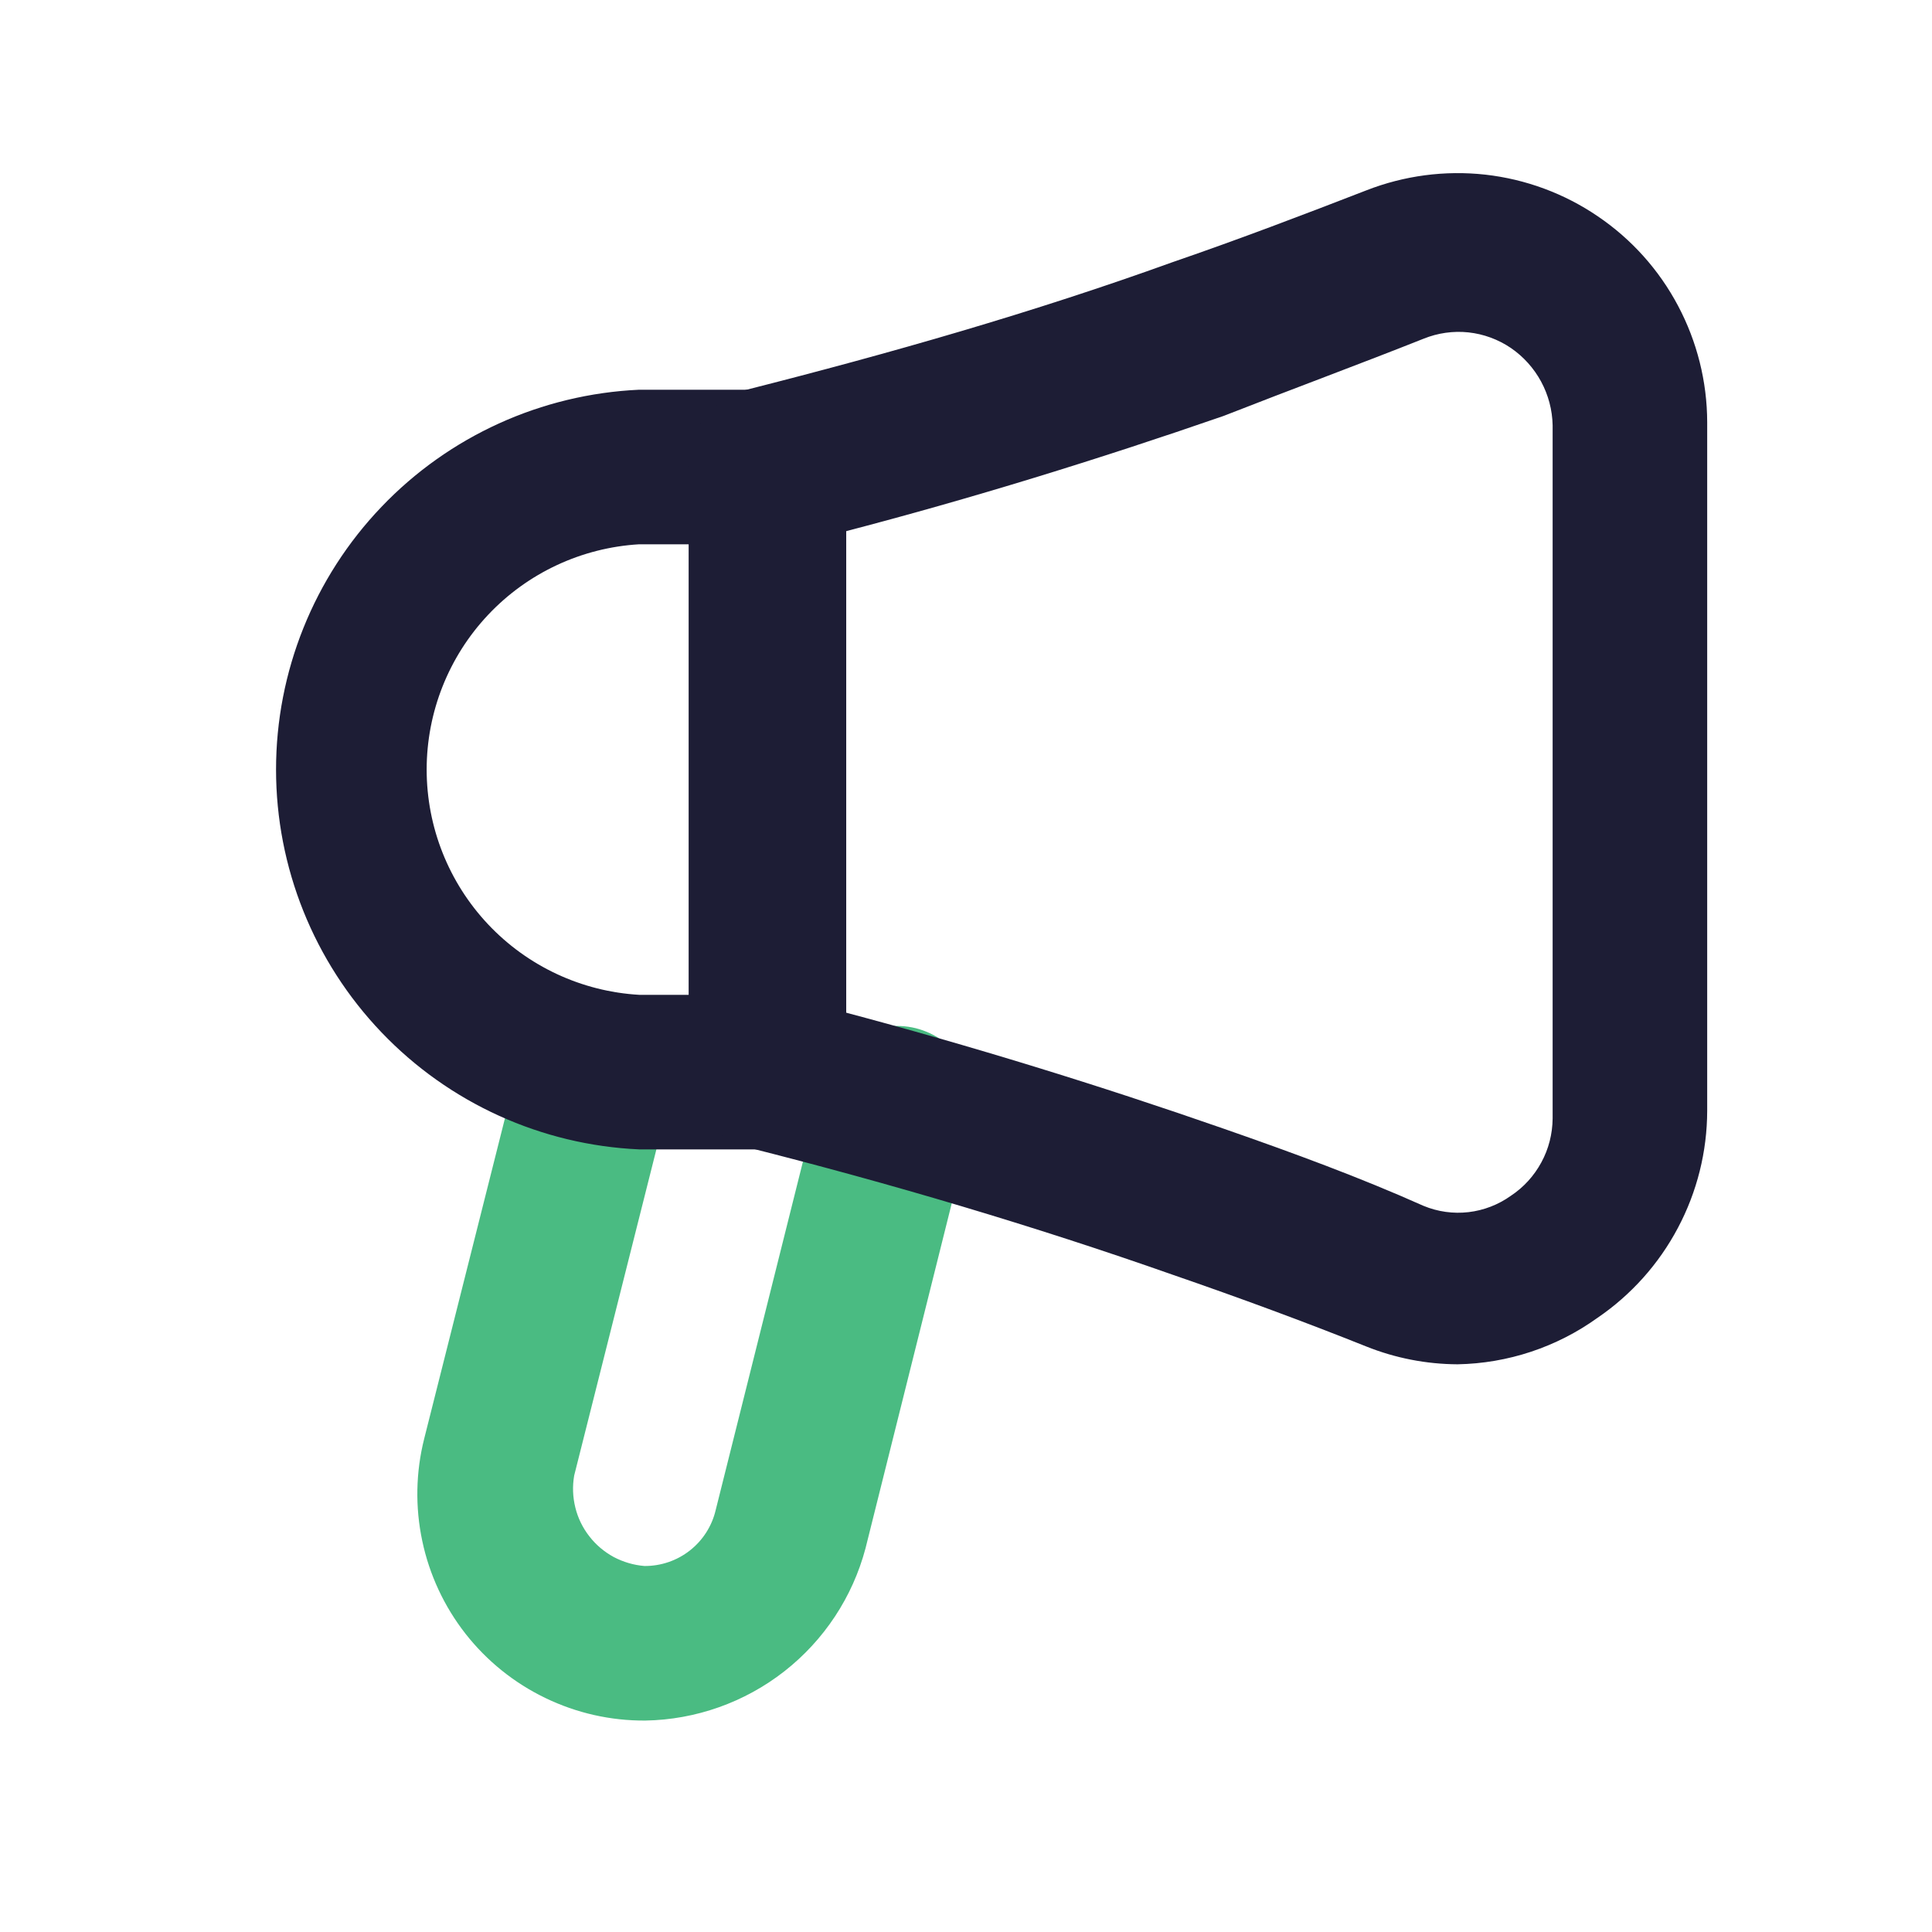 <svg width="25" height="25" viewBox="0 0 25 25" fill="none" xmlns="http://www.w3.org/2000/svg">
<path d="M8.35 22.264C7.902 22.267 7.46 22.167 7.057 21.972C6.654 21.778 6.3 21.493 6.024 21.141C5.748 20.788 5.556 20.377 5.464 19.939C5.371 19.501 5.38 19.047 5.49 18.613L6.75 13.614C6.777 13.482 6.831 13.357 6.908 13.246C6.984 13.136 7.083 13.042 7.196 12.97C7.31 12.898 7.438 12.85 7.57 12.829C7.703 12.807 7.839 12.813 7.97 12.845C8.1 12.877 8.223 12.936 8.331 13.017C8.438 13.098 8.528 13.2 8.596 13.316C8.663 13.433 8.706 13.562 8.722 13.695C8.738 13.829 8.728 13.964 8.69 14.094L7.43 19.093C7.406 19.231 7.411 19.372 7.445 19.508C7.478 19.643 7.54 19.77 7.626 19.88C7.712 19.991 7.819 20.081 7.942 20.148C8.066 20.213 8.201 20.253 8.34 20.264C8.552 20.265 8.759 20.195 8.926 20.064C9.093 19.933 9.211 19.75 9.26 19.544L10.63 14.073C10.658 13.942 10.711 13.817 10.788 13.706C10.864 13.596 10.963 13.502 11.076 13.43C11.19 13.358 11.318 13.31 11.45 13.289C11.583 13.267 11.719 13.273 11.85 13.305C11.98 13.338 12.103 13.396 12.211 13.477C12.318 13.558 12.408 13.659 12.476 13.776C12.543 13.893 12.586 14.021 12.602 14.155C12.618 14.289 12.608 14.424 12.57 14.553L11.2 20.034C11.033 20.665 10.664 21.224 10.149 21.627C9.635 22.029 9.003 22.253 8.35 22.264Z" fill="#4ABB82"/>
<path d="M9.951 14.873H8.271C7.005 14.816 5.811 14.274 4.936 13.358C4.061 12.443 3.572 11.225 3.572 9.958C3.572 8.692 4.061 7.474 4.936 6.559C5.811 5.643 7.005 5.101 8.271 5.043H9.951C10.216 5.043 10.47 5.149 10.658 5.336C10.845 5.524 10.95 5.778 10.95 6.043V13.873C10.95 14.139 10.845 14.393 10.658 14.581C10.47 14.768 10.216 14.873 9.951 14.873ZM8.271 7.043C7.527 7.087 6.828 7.413 6.317 7.955C5.806 8.497 5.521 9.214 5.521 9.958C5.521 10.703 5.806 11.42 6.317 11.962C6.828 12.504 7.527 12.83 8.271 12.873H8.951V7.043H8.271Z" fill="#1D1D35"/>
<path d="M18.861 17.654C18.456 17.652 18.056 17.574 17.681 17.424C16.881 17.104 16.041 16.794 15.171 16.494C13.381 15.864 11.521 15.313 9.661 14.844C9.441 14.787 9.246 14.657 9.11 14.475C8.974 14.293 8.903 14.071 8.911 13.844V6.043C8.903 5.816 8.974 5.594 9.11 5.412C9.246 5.23 9.441 5.1 9.661 5.043C11.511 4.574 13.371 4.043 15.171 3.393C16.041 3.094 16.881 2.773 17.681 2.463C18.17 2.272 18.698 2.202 19.221 2.26C19.743 2.319 20.243 2.504 20.677 2.8C21.112 3.095 21.468 3.492 21.714 3.957C21.96 4.421 22.09 4.938 22.091 5.463V14.373C22.09 14.902 21.96 15.422 21.712 15.889C21.465 16.356 21.107 16.756 20.671 17.053C20.142 17.433 19.511 17.642 18.861 17.654ZM10.911 13.094C12.571 13.534 14.221 14.043 15.831 14.604C16.721 14.914 17.591 15.233 18.421 15.604C18.605 15.68 18.805 15.708 19.003 15.685C19.2 15.662 19.389 15.589 19.551 15.473C19.716 15.364 19.851 15.215 19.945 15.041C20.04 14.867 20.089 14.672 20.091 14.473V5.503C20.087 5.306 20.036 5.112 19.942 4.938C19.848 4.764 19.714 4.615 19.551 4.503C19.387 4.392 19.198 4.322 19.001 4.301C18.804 4.28 18.604 4.309 18.421 4.383C17.591 4.713 16.721 5.034 15.831 5.383C14.211 5.944 12.561 6.454 10.911 6.883V13.094Z" fill="#1D1D35"/>
</svg>

